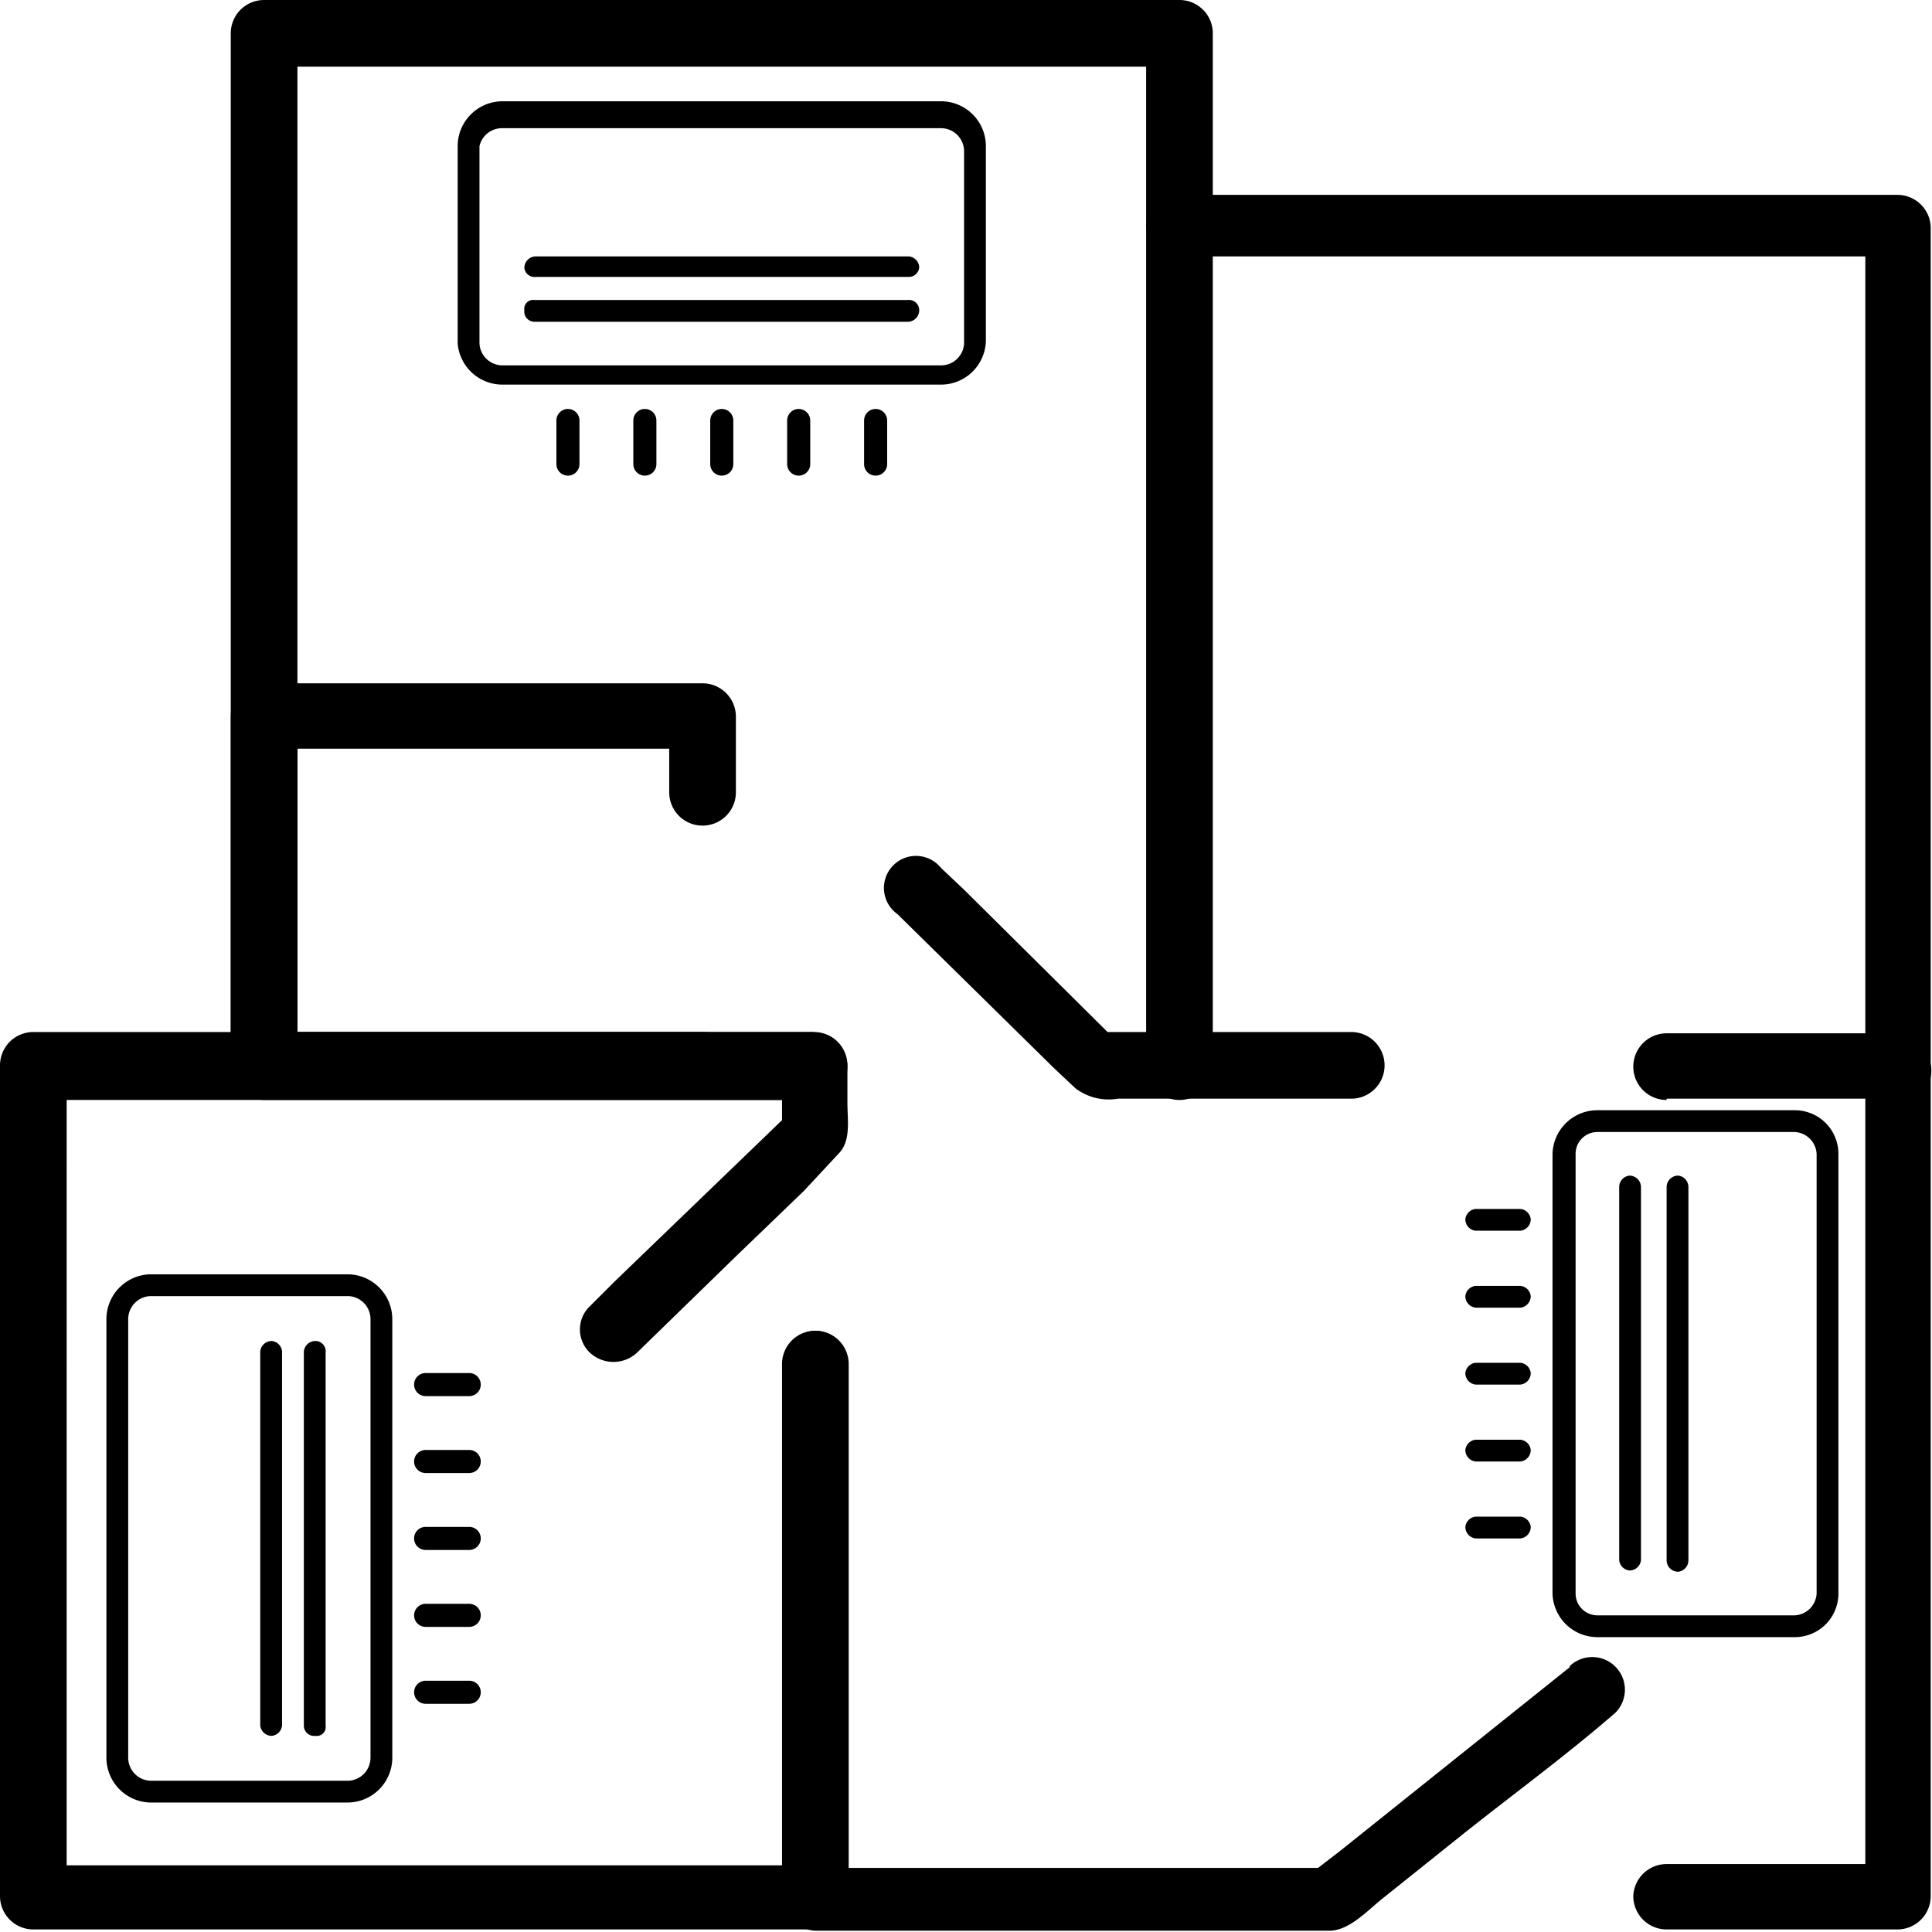 <svg xmlns="http://www.w3.org/2000/svg" viewBox="0 0 15.07 15.07"><title>three_room</title><path d="M9.2,2h5.6l-.25-.26V7.5c0,.27,0,.53,0,.8h0a.26.26,0,1,0,.51,0V2.57c0-.26,0-.53,0-.8h0a.26.26,0,0,0-.26-.25H9.2a.26.26,0,0,0-.26.25A.27.27,0,0,0,9.2,2Z" transform="translate(0 0)"/><path d="M13,8.57H14.8l-.25-.26V14c0,.26,0,.53,0,.79h0l.25-.25H13a.26.26,0,0,0-.26.25.26.26,0,0,0,.26.26H14.8a.26.26,0,0,0,.26-.26V9.11c0-.26,0-.53,0-.79h0a.26.26,0,0,0-.26-.26H13a.26.26,0,0,0,0,.52Z" transform="translate(0 0)"/><path d="M6.35,8.05H2.06l.26.26V1.25c0-.32,0-.65,0-1v0L2.06.52H8.32c.29,0,.58,0,.87,0h0L8.94.26V7.32c0,.32,0,.65,0,1h0a.26.26,0,0,0,.52,0V1.25c0-.32,0-.65,0-1v0A.26.26,0,0,0,9.2,0H2.06A.26.26,0,0,0,1.8.26V7.32c0,.32,0,.65,0,1h0a.26.26,0,0,0,.26.26H6.35a.26.26,0,0,0,0-.52Z" transform="translate(0 0)"/><path d="M5.48,8.05H2.06l.26.26V5.59l-.26.25H5.48l-.26-.25v.59a.26.26,0,0,0,.52,0V5.59a.26.26,0,0,0-.26-.26H2.06a.26.26,0,0,0-.26.26V8.31a.26.26,0,0,0,.26.26H5.48a.26.26,0,0,0,.26-.26.26.26,0,0,0-.26-.26Z" transform="translate(0 0)"/><path d="M7,7.13,8.23,8.34l.16.15a.43.43,0,0,0,.33.08h1.82a.26.26,0,0,0,0-.52h-2l.18.08L7.52,6.94l-.18-.17A.25.25,0,1,0,7,7.13Z" transform="translate(0 0)"/><path d="M6.1,10.64V14.8l.25-.25H1c-.24,0-.49,0-.74,0h0l.26.25V9.11c0-.26,0-.53,0-.79h0l-.26.26H6.35L6.1,8.31v.54l.07-.18L4.79,10l-.19.19a.25.25,0,0,0,0,.36.27.27,0,0,0,.37,0l.77-.75.53-.51L6.54,9c.1-.1.07-.26.07-.4V8.31a.26.26,0,0,0-.26-.26H.26A.26.26,0,0,0,0,8.31v6.48H0a.26.26,0,0,0,.26.26H6.35a.26.26,0,0,0,.26-.26V10.64a.26.26,0,0,0-.26-.26.26.26,0,0,0-.25.26Z" transform="translate(0 0)"/><path d="M12.25,13l-1.8,1.44-.26.2.18-.07h-4l.25.25V10.64a.26.26,0,0,0-.25-.26.26.26,0,0,0-.26.26V14.8a.26.26,0,0,0,.26.26h4c.15,0,.29-.15.4-.24l.65-.52c.39-.31.8-.61,1.18-.94l0,0a.25.25,0,0,0-.36-.36Z" transform="translate(0 0)"/><path d="M3.92,3H7.34a.35.35,0,0,0,.35-.34V1.14A.35.35,0,0,0,7.34.79H3.92a.35.35,0,0,0-.35.35V2.68A.35.35,0,0,0,3.92,3ZM3.74,1.14A.18.18,0,0,1,3.92,1H7.34a.18.18,0,0,1,.18.18V2.68a.18.18,0,0,1-.18.17H3.92a.18.18,0,0,1-.18-.17Z" transform="translate(0 0)"/><path d="M4.18,2.16H7.09a.08.08,0,0,0,.08-.08A.09.09,0,0,0,7.09,2H4.18a.09.09,0,0,0-.09.09A.08.08,0,0,0,4.18,2.16Z" transform="translate(0 0)"/><path d="M4.17,2.51H7.08a.09.09,0,0,0,.09-.09.08.08,0,0,0-.09-.08H4.17a.07.07,0,0,0-.08.08A.08.08,0,0,0,4.17,2.51Z" transform="translate(0 0)"/><path d="M4.52,3.62V3.28a.09.09,0,1,0-.18,0v.34a.09.09,0,1,0,.18,0Z" transform="translate(0 0)"/><path d="M5.12,3.62V3.28a.09.09,0,0,0-.18,0v.34a.09.09,0,0,0,.18,0Z" transform="translate(0 0)"/><path d="M5.72,3.62V3.28a.09.09,0,0,0-.18,0v.34a.09.09,0,0,0,.18,0Z" transform="translate(0 0)"/><path d="M6.32,3.62V3.28a.09.09,0,1,0-.18,0v.34a.09.09,0,0,0,.18,0Z" transform="translate(0 0)"/><path d="M6.92,3.62V3.28a.09.09,0,1,0-.18,0v.34a.09.09,0,0,0,.18,0Z" transform="translate(0 0)"/><path d="M3.06,13.71V10.29a.35.35,0,0,0-.34-.35H1.17a.35.35,0,0,0-.34.35v3.42a.35.35,0,0,0,.34.35H2.72A.35.35,0,0,0,3.06,13.71Zm-1.89.18A.18.18,0,0,1,1,13.71V10.29a.18.18,0,0,1,.17-.18H2.72a.18.18,0,0,1,.17.18v3.42a.18.18,0,0,1-.17.18Z" transform="translate(0 0)"/><path d="M2.2,13.46V10.54a.09.09,0,0,0-.08-.08.09.09,0,0,0-.09.08v2.92a.09.09,0,0,0,.09.08A.09.09,0,0,0,2.2,13.46Z" transform="translate(0 0)"/><path d="M2.54,13.46V10.55a.08.08,0,0,0-.08-.09.09.09,0,0,0-.09.09v2.91a.08.08,0,0,0,.09.08A.07.07,0,0,0,2.54,13.46Z" transform="translate(0 0)"/><path d="M3.66,13.11H3.32a.09.09,0,0,0,0,.18h.34a.09.09,0,0,0,0-.18Z" transform="translate(0 0)"/><path d="M3.66,12.51H3.32a.09.09,0,0,0,0,.18h.34a.09.09,0,0,0,0-.18Z" transform="translate(0 0)"/><path d="M3.66,11.91H3.32a.09.09,0,0,0,0,.18h.34a.09.09,0,0,0,0-.18Z" transform="translate(0 0)"/><path d="M3.66,11.31H3.32a.09.09,0,0,0,0,.18h.34a.09.09,0,0,0,0-.18Z" transform="translate(0 0)"/><path d="M3.66,10.71H3.32a.09.09,0,0,0,0,.18h.34a.09.09,0,0,0,0-.18Z" transform="translate(0 0)"/><path d="M12.11,9v3.43a.35.35,0,0,0,.35.34H14a.34.34,0,0,0,.34-.34V9A.34.34,0,0,0,14,8.66H12.46A.35.35,0,0,0,12.11,9ZM14,8.83a.18.18,0,0,1,.17.17v3.43a.18.18,0,0,1-.17.17H12.46a.17.17,0,0,1-.17-.17V9a.17.17,0,0,1,.17-.17Z" transform="translate(0 0)"/><path d="M13,9.26v2.91a.09.09,0,0,0,.09.09.09.09,0,0,0,.08-.09V9.26a.09.09,0,0,0-.08-.09A.09.09,0,0,0,13,9.26Z" transform="translate(0 0)"/><path d="M12.63,9.26v2.91a.09.09,0,0,0,.08.08.09.09,0,0,0,.09-.08V9.26a.09.09,0,0,0-.09-.09A.09.09,0,0,0,12.63,9.26Z" transform="translate(0 0)"/><path d="M11.51,9.6h.35a.09.09,0,0,0,.08-.09.09.09,0,0,0-.08-.08h-.35a.09.09,0,0,0-.08.08A.09.09,0,0,0,11.51,9.6Z" transform="translate(0 0)"/><path d="M11.51,10.2h.35a.09.09,0,0,0,.08-.09.09.09,0,0,0-.08-.08h-.35a.09.09,0,0,0-.08.08A.09.09,0,0,0,11.51,10.2Z" transform="translate(0 0)"/><path d="M11.51,10.8h.35a.09.09,0,0,0,.08-.09.09.09,0,0,0-.08-.08h-.35a.09.09,0,0,0-.08.08A.09.09,0,0,0,11.51,10.8Z" transform="translate(0 0)"/><path d="M11.51,11.4h.35a.09.09,0,0,0,.08-.09.09.09,0,0,0-.08-.08h-.35a.09.09,0,0,0-.08.08A.09.09,0,0,0,11.51,11.4Z" transform="translate(0 0)"/><path d="M11.51,12h.35a.09.09,0,0,0,.08-.09.09.09,0,0,0-.08-.08h-.35a.09.09,0,0,0-.08.08A.09.09,0,0,0,11.51,12Z" transform="translate(0 0)"/></svg>